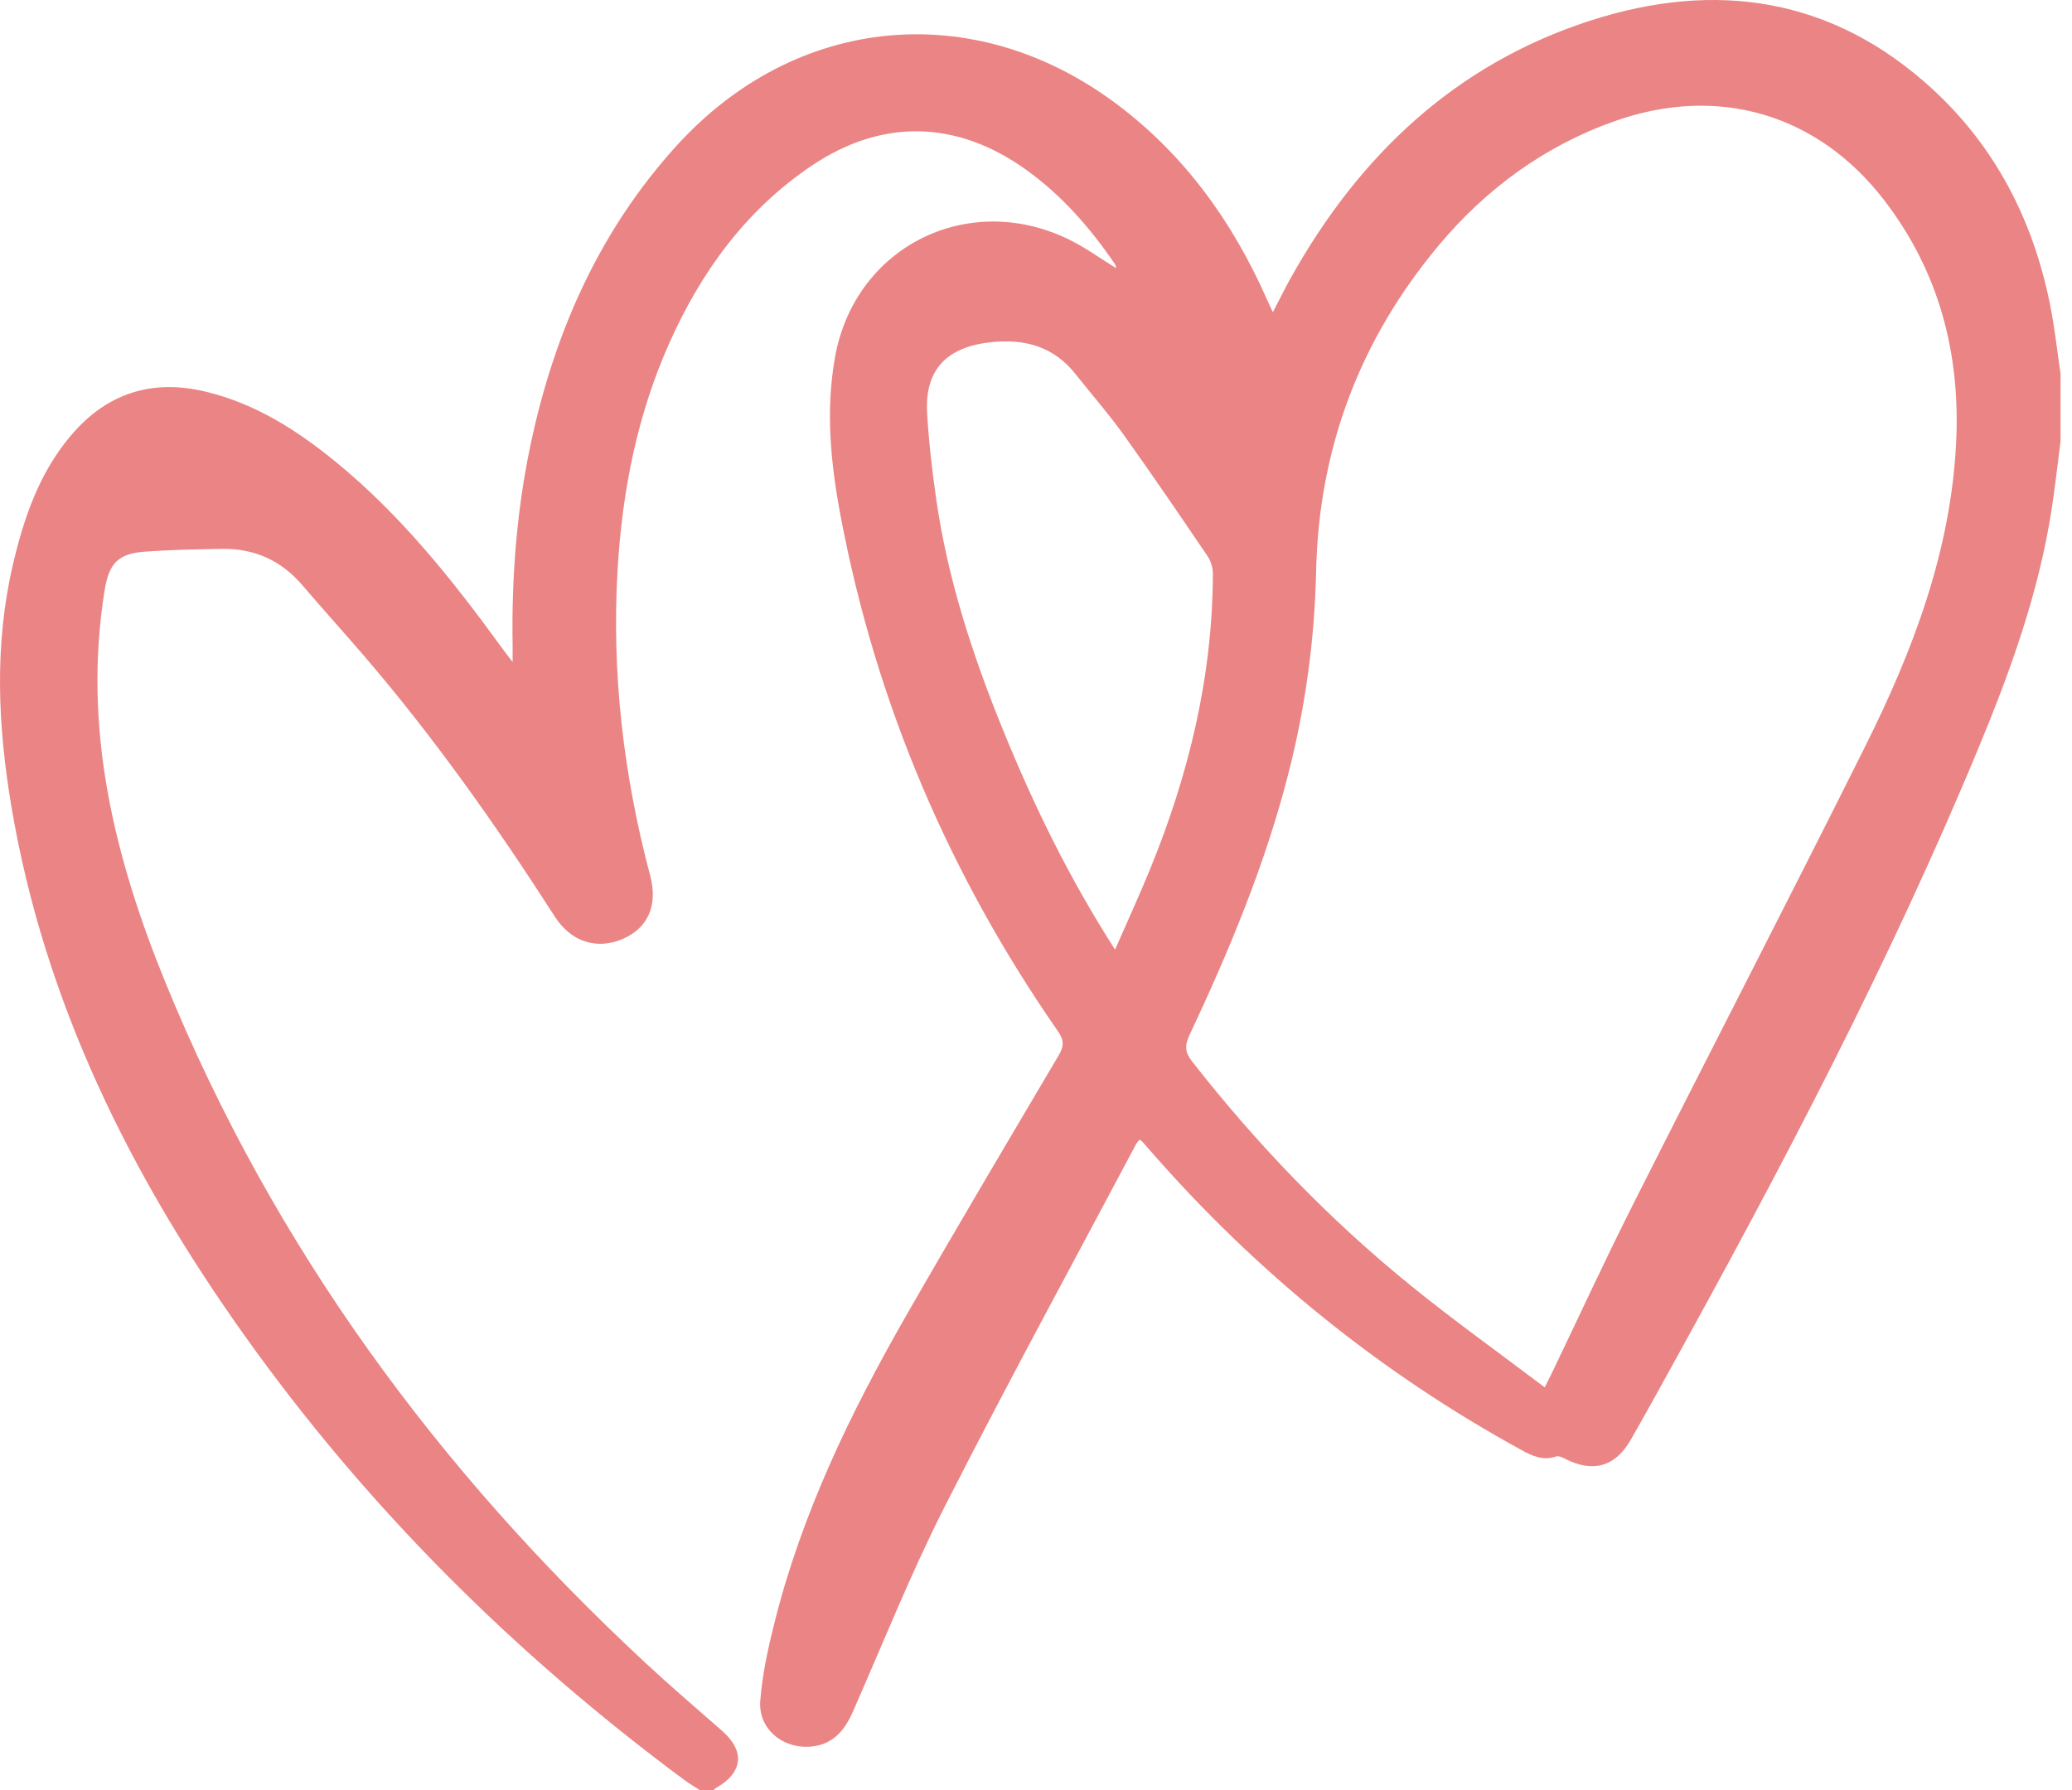 <?xml version="1.0" encoding="UTF-8"?> <svg xmlns="http://www.w3.org/2000/svg" width="81" height="70" viewBox="0 0 81 70" fill="none"><path d="M80.553 17.242C80.435 18.154 80.337 19.07 80.194 19.977C79.692 23.178 78.606 26.199 77.372 29.179C73.871 37.633 69.617 45.713 65.195 53.709C64.716 54.575 64.239 55.441 63.747 56.298C63.147 57.346 62.269 57.59 61.192 57.038C61.081 56.981 60.928 56.91 60.828 56.945C60.328 57.116 59.911 56.93 59.49 56.699C53.943 53.66 49.109 49.739 44.954 44.975C44.854 44.861 44.756 44.746 44.655 44.633C44.634 44.609 44.601 44.595 44.546 44.556C44.502 44.615 44.447 44.669 44.412 44.734C41.907 49.458 39.343 54.151 36.924 58.919C35.6 61.528 34.514 64.26 33.332 66.943C32.988 67.725 32.481 68.268 31.575 68.294C30.515 68.325 29.637 67.542 29.721 66.49C29.8 65.478 30.019 64.469 30.267 63.481C31.334 59.198 33.234 55.263 35.413 51.458C37.371 48.039 39.385 44.652 41.388 41.26C41.592 40.913 41.606 40.675 41.362 40.326C37.115 34.212 34.25 27.512 32.865 20.191C32.474 18.123 32.266 16.035 32.648 13.939C33.429 9.649 37.831 7.438 41.782 9.36C42.426 9.673 43.011 10.103 43.64 10.489C43.624 10.441 43.616 10.371 43.581 10.318C42.618 8.909 41.51 7.637 40.114 6.637C37.407 4.697 34.486 4.62 31.721 6.485C29.157 8.215 27.408 10.627 26.162 13.421C24.91 16.227 24.328 19.191 24.145 22.244C23.902 26.315 24.375 30.311 25.42 34.246C25.725 35.396 25.331 36.279 24.349 36.708C23.341 37.147 22.326 36.828 21.693 35.842C19.406 32.28 16.97 28.829 14.209 25.616C13.421 24.699 12.609 23.805 11.825 22.885C10.997 21.913 9.95 21.441 8.685 21.46C7.679 21.476 6.672 21.495 5.669 21.567C4.596 21.644 4.255 22.047 4.087 23.095C3.226 28.473 4.463 33.515 6.48 38.444C10.695 48.748 17.124 57.486 25.247 65.028C26.218 65.93 27.225 66.793 28.223 67.666C29.134 68.463 29.052 69.299 27.992 69.904C27.95 69.929 27.918 69.968 27.881 70H27.377C27.167 69.863 26.95 69.738 26.748 69.589C20.12 64.673 14.332 58.921 9.545 52.194C5.094 45.94 1.735 39.187 0.446 31.533C-0.085 28.383 -0.229 25.231 0.502 22.088C0.927 20.261 1.528 18.503 2.76 17.041C4.157 15.382 5.927 14.805 8.039 15.312C9.978 15.777 11.612 16.82 13.13 18.061C15.672 20.141 17.7 22.683 19.616 25.325C19.726 25.477 19.843 25.624 20.04 25.885C20.04 25.566 20.043 25.403 20.04 25.239C19.991 22.428 20.223 19.642 20.848 16.897C21.798 12.722 23.527 8.928 26.421 5.728C31.088 0.565 38.073 -0.108 43.645 4.062C46.302 6.051 48.174 8.656 49.511 11.668C49.583 11.829 49.658 11.988 49.759 12.21C50.014 11.718 50.22 11.297 50.447 10.888C53.123 6.092 56.886 2.511 62.175 0.805C67.079 -0.777 71.642 -0.099 75.537 3.475C78.011 5.746 79.48 8.616 80.14 11.897C80.322 12.797 80.419 13.714 80.553 14.623V17.241V17.242ZM60.388 54.241C60.532 53.951 60.608 53.804 60.679 53.656C61.724 51.482 62.732 49.289 63.817 47.136C66.841 41.135 69.93 35.168 72.928 29.156C74.792 25.418 76.265 21.537 76.471 17.297C76.641 13.814 75.802 10.607 73.65 7.817C71.052 4.448 67.158 3.312 63.138 4.731C60.382 5.703 58.095 7.379 56.234 9.606C53.159 13.284 51.555 17.539 51.45 22.339C51.392 25 51.035 27.616 50.38 30.192C49.474 33.763 48.062 37.147 46.5 40.471C46.313 40.869 46.316 41.133 46.599 41.495C49.131 44.734 51.967 47.68 55.157 50.268C56.834 51.628 58.593 52.885 60.387 54.241H60.388ZM43.59 37.129C44.07 36.03 44.53 35.03 44.948 34.011C46.468 30.303 47.402 26.467 47.415 22.437C47.415 22.206 47.339 21.94 47.21 21.749C46.129 20.154 45.045 18.561 43.925 16.996C43.342 16.181 42.678 15.425 42.055 14.637C41.193 13.546 40.073 13.234 38.717 13.382C37.014 13.569 36.146 14.45 36.244 16.153C36.307 17.256 36.435 18.357 36.59 19.451C37.035 22.605 38.017 25.609 39.214 28.549C40.411 31.486 41.795 34.328 43.59 37.127V37.129Z" fill="#EB8484"></path></svg> 